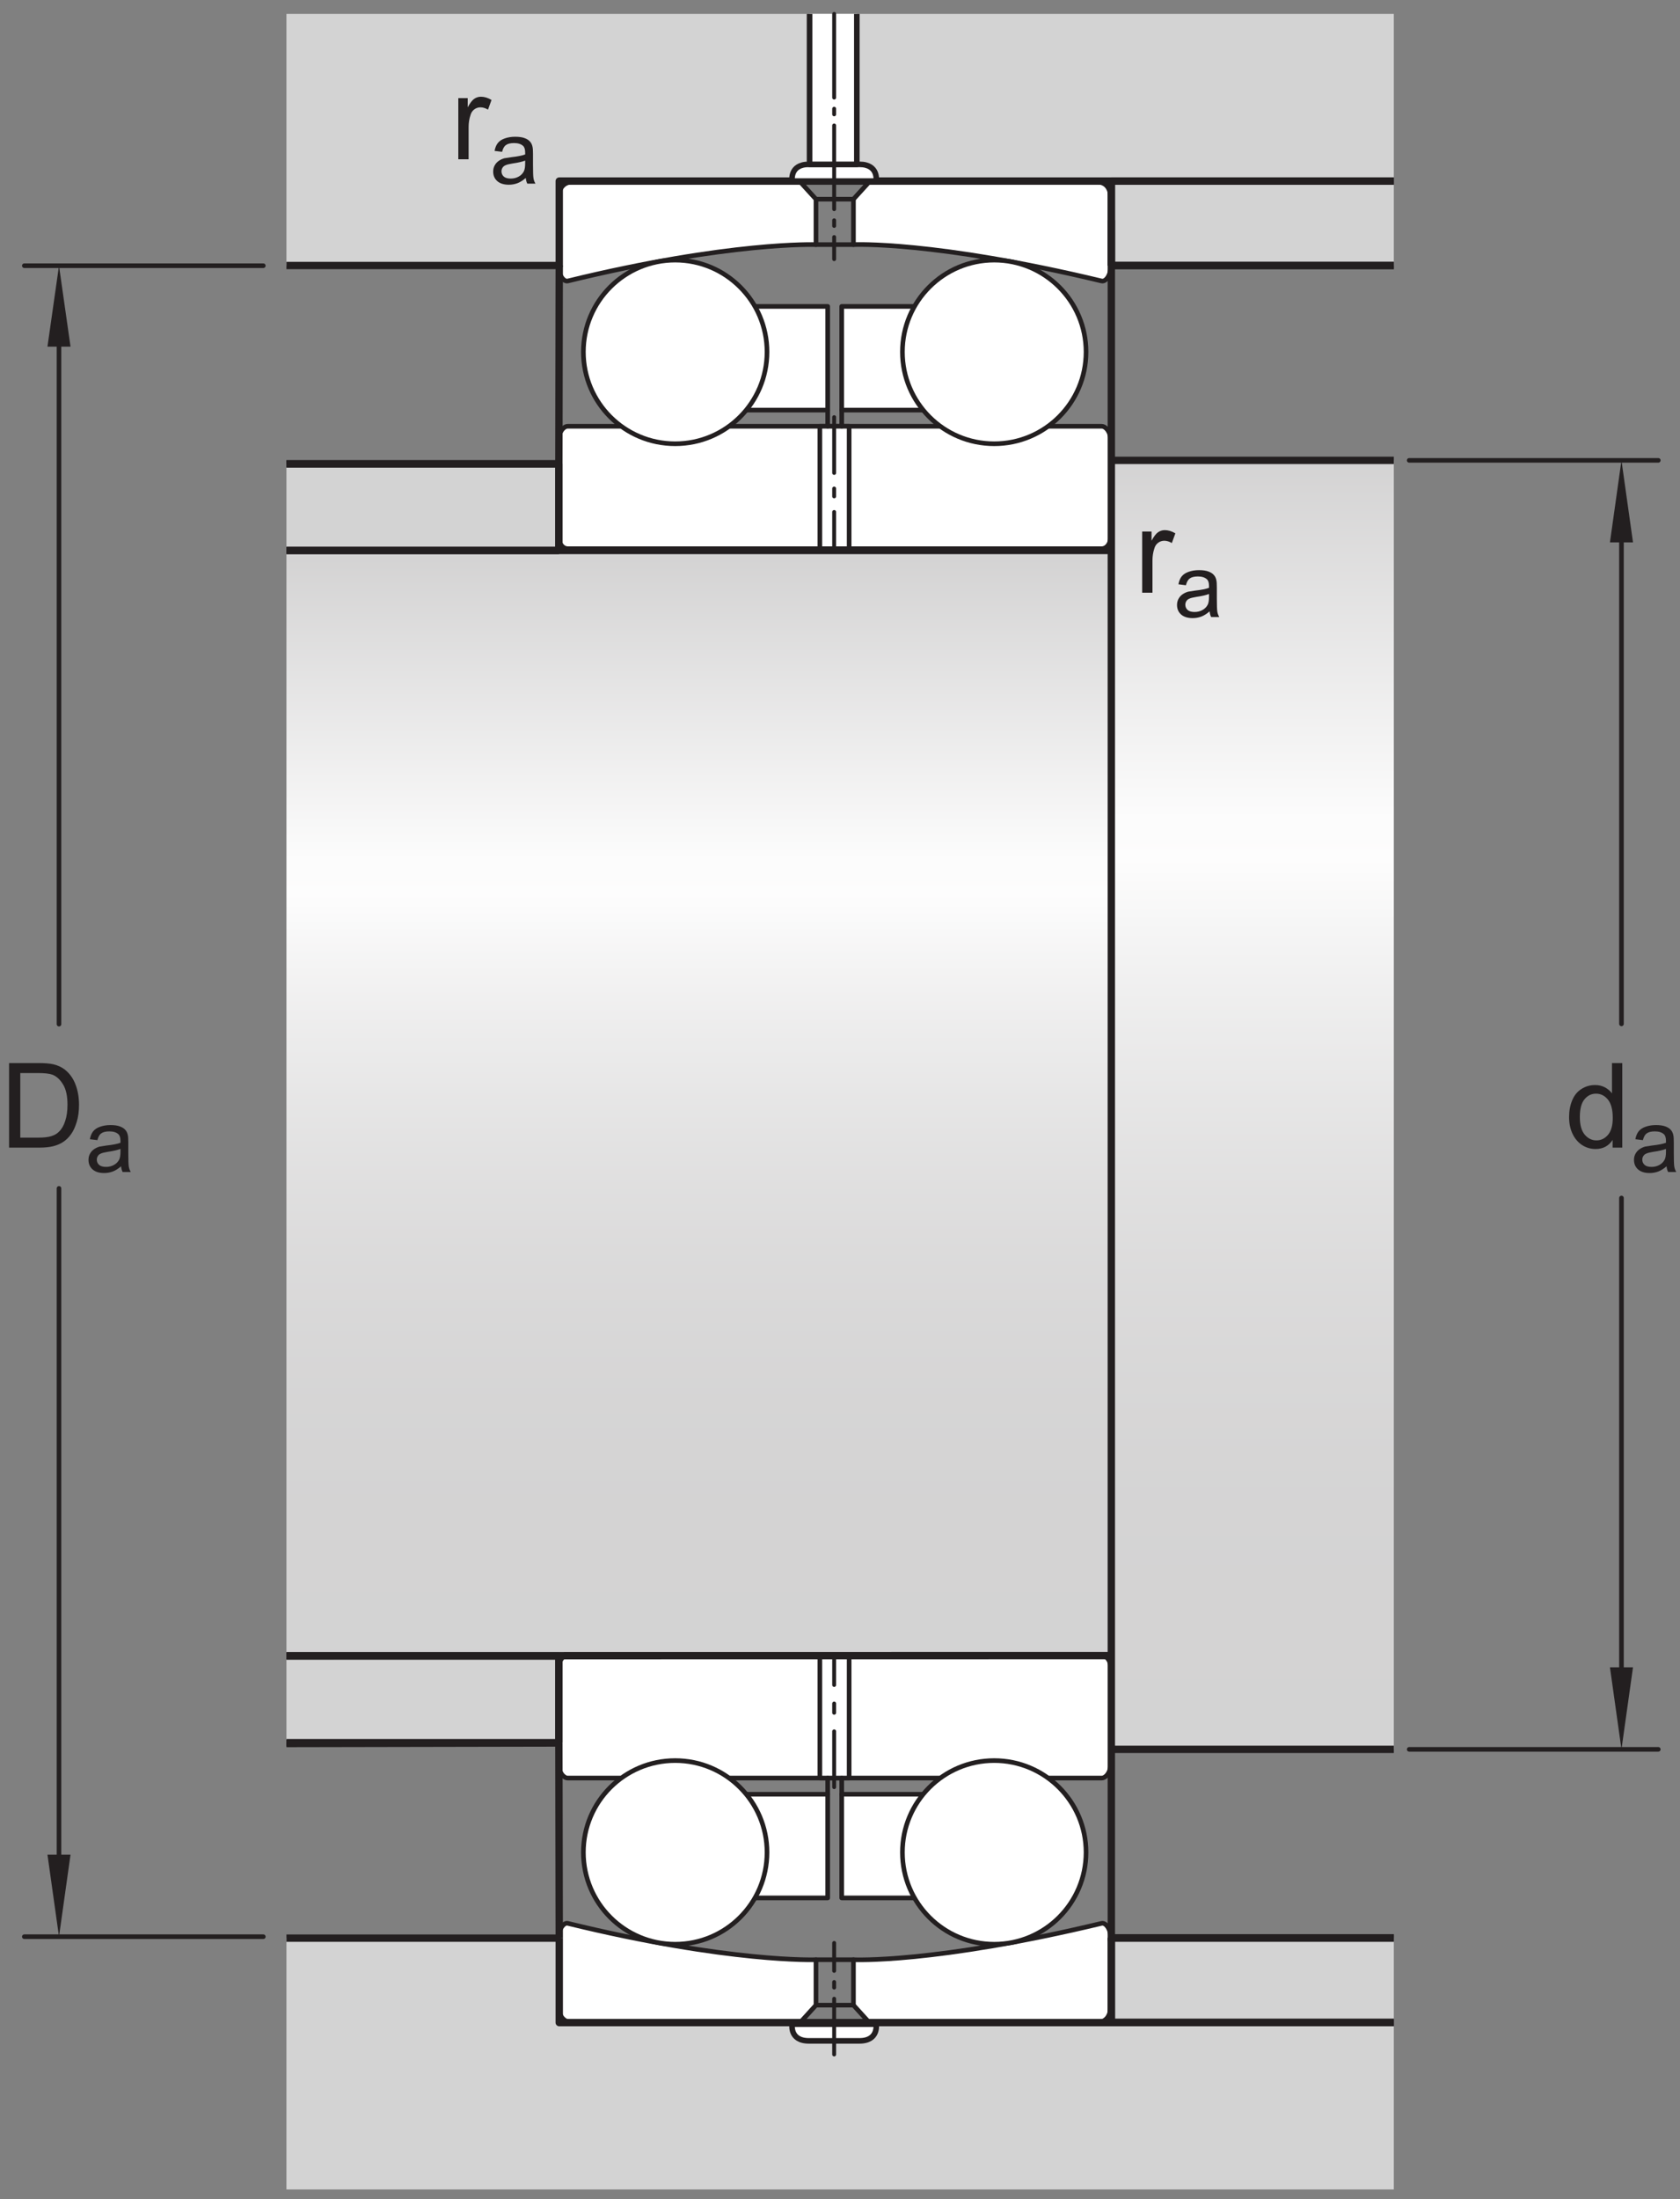 <?xml version="1.0" encoding="UTF-8"?>
<svg xmlns="http://www.w3.org/2000/svg" xmlns:xlink="http://www.w3.org/1999/xlink" width="170.75pt" height="223.5pt" viewBox="0 0 170.75 223.5" version="1.1">
<rect x="0" y="0" width="170.75" height="223.5" fill="#808080" stroke="none"/>
<defs>
<g>
<symbol overflow="visible" id="glyph0-0">
<path style="stroke:none;" d="M 1.5 0 L 1.5 -7.5 L 7.5 -7.5 L 7.5 0 Z M 1.688 -0.188 L 7.312 -0.188 L 7.312 -7.312 L 1.688 -7.312 Z M 1.688 -0.188 "/>
</symbol>
<symbol overflow="visible" id="glyph0-1">
<path style="stroke:none;" d="M 0.781 0 L 0.781 -6.219 L 1.734 -6.219 L 1.734 -5.281 C 1.973 -5.719 2.191 -6.004 2.391 -6.141 C 2.598 -6.285 2.828 -6.359 3.078 -6.359 C 3.43 -6.359 3.789 -6.25 4.156 -6.031 L 3.797 -5.047 C 3.535 -5.203 3.281 -5.281 3.031 -5.281 C 2.789 -5.281 2.578 -5.207 2.391 -5.062 C 2.211 -4.926 2.086 -4.734 2.016 -4.484 C 1.891 -4.109 1.828 -3.703 1.828 -3.266 L 1.828 0 Z M 0.781 0 "/>
</symbol>
<symbol overflow="visible" id="glyph0-2">
<path style="stroke:none;" d="M 0.922 0 L 0.922 -8.594 L 3.891 -8.594 C 4.555 -8.594 5.066 -8.551 5.422 -8.469 C 5.91 -8.352 6.328 -8.148 6.672 -7.859 C 7.129 -7.473 7.469 -6.977 7.688 -6.375 C 7.914 -5.781 8.031 -5.102 8.031 -4.344 C 8.031 -3.688 7.953 -3.109 7.797 -2.609 C 7.648 -2.109 7.457 -1.691 7.219 -1.359 C 6.977 -1.023 6.711 -0.766 6.422 -0.578 C 6.141 -0.391 5.801 -0.242 5.406 -0.141 C 5.008 -0.047 4.551 0 4.031 0 Z M 2.062 -1.016 L 3.891 -1.016 C 4.461 -1.016 4.91 -1.066 5.234 -1.172 C 5.555 -1.273 5.812 -1.426 6 -1.625 C 6.27 -1.883 6.477 -2.242 6.625 -2.703 C 6.781 -3.16 6.859 -3.711 6.859 -4.359 C 6.859 -5.254 6.707 -5.941 6.406 -6.422 C 6.113 -6.91 5.758 -7.238 5.344 -7.406 C 5.031 -7.52 4.539 -7.578 3.875 -7.578 L 2.062 -7.578 Z M 2.062 -1.016 "/>
</symbol>
<symbol overflow="visible" id="glyph0-3">
<path style="stroke:none;" d="M 4.828 0 L 4.828 -0.781 C 4.43 -0.164 3.852 0.141 3.094 0.141 C 2.594 0.141 2.133 0.004 1.719 -0.266 C 1.301 -0.547 0.977 -0.93 0.75 -1.422 C 0.52 -1.91 0.406 -2.473 0.406 -3.109 C 0.406 -3.723 0.508 -4.285 0.719 -4.797 C 0.926 -5.305 1.238 -5.691 1.656 -5.953 C 2.07 -6.223 2.535 -6.359 3.047 -6.359 C 3.422 -6.359 3.754 -6.281 4.047 -6.125 C 4.336 -5.969 4.578 -5.766 4.766 -5.516 L 4.766 -8.594 L 5.812 -8.594 L 5.812 0 Z M 1.5 -3.109 C 1.5 -2.305 1.664 -1.707 2 -1.312 C 2.332 -0.926 2.727 -0.734 3.188 -0.734 C 3.645 -0.734 4.035 -0.922 4.359 -1.297 C 4.68 -1.672 4.844 -2.242 4.844 -3.016 C 4.844 -3.867 4.676 -4.492 4.344 -4.891 C 4.02 -5.285 3.617 -5.484 3.141 -5.484 C 2.672 -5.484 2.281 -5.289 1.969 -4.906 C 1.656 -4.531 1.5 -3.93 1.5 -3.109 Z M 1.5 -3.109 "/>
</symbol>
<symbol overflow="visible" id="glyph1-0">
<path style="stroke:none;" d="M 1.125 0 L 1.125 -5.625 L 5.625 -5.625 L 5.625 0 Z M 1.266 -0.141 L 5.484 -0.141 L 5.484 -5.484 L 1.266 -5.484 Z M 1.266 -0.141 "/>
</symbol>
<symbol overflow="visible" id="glyph1-1">
<path style="stroke:none;" d="M 3.641 -0.578 C 3.348 -0.328 3.066 -0.148 2.797 -0.047 C 2.523 0.055 2.234 0.109 1.922 0.109 C 1.41 0.109 1.016 -0.016 0.734 -0.266 C 0.461 -0.516 0.328 -0.836 0.328 -1.234 C 0.328 -1.461 0.379 -1.672 0.484 -1.859 C 0.586 -2.047 0.723 -2.195 0.891 -2.312 C 1.055 -2.426 1.242 -2.516 1.453 -2.578 C 1.609 -2.609 1.844 -2.645 2.156 -2.688 C 2.801 -2.758 3.273 -2.852 3.578 -2.969 C 3.578 -3.07 3.578 -3.141 3.578 -3.172 C 3.578 -3.492 3.504 -3.719 3.359 -3.844 C 3.148 -4.031 2.848 -4.125 2.453 -4.125 C 2.078 -4.125 1.801 -4.055 1.625 -3.922 C 1.445 -3.797 1.316 -3.566 1.234 -3.234 L 0.469 -3.328 C 0.531 -3.66 0.641 -3.926 0.797 -4.125 C 0.961 -4.332 1.195 -4.488 1.5 -4.594 C 1.812 -4.707 2.164 -4.766 2.562 -4.766 C 2.969 -4.766 3.289 -4.719 3.531 -4.625 C 3.781 -4.531 3.961 -4.41 4.078 -4.266 C 4.203 -4.129 4.285 -3.953 4.328 -3.734 C 4.359 -3.598 4.375 -3.359 4.375 -3.016 L 4.375 -1.953 C 4.375 -1.223 4.391 -0.758 4.422 -0.562 C 4.453 -0.363 4.52 -0.176 4.625 0 L 3.797 0 C 3.711 -0.164 3.66 -0.359 3.641 -0.578 Z M 3.578 -2.344 C 3.285 -2.227 2.852 -2.129 2.281 -2.047 C 1.957 -1.992 1.727 -1.938 1.594 -1.875 C 1.457 -1.82 1.352 -1.738 1.281 -1.625 C 1.207 -1.508 1.172 -1.383 1.172 -1.25 C 1.172 -1.039 1.25 -0.863 1.406 -0.719 C 1.562 -0.582 1.797 -0.516 2.109 -0.516 C 2.41 -0.516 2.68 -0.582 2.922 -0.719 C 3.16 -0.852 3.336 -1.035 3.453 -1.266 C 3.535 -1.441 3.578 -1.703 3.578 -2.047 Z M 3.578 -2.344 "/>
</symbol>
</g>
<clipPath id="clip1">
  <path d="M 112.953 46.785 L 141.664 46.785 L 141.664 177.781 L 112.953 177.781 Z M 112.953 46.785 "/>
</clipPath>
<linearGradient id="linear0" gradientUnits="userSpaceOnUse" x1="-0" y1="0" x2="1.001" y2="0" gradientTransform="matrix(0,130.801,-130.801,0,127.311,46.785)">
<stop offset="0" style="stop-color:rgb(82.745%,82.431%,82.509%);stop-opacity:1;"/>
<stop offset="0.004" style="stop-color:rgb(82.971%,82.661%,82.738%);stop-opacity:1;"/>
<stop offset="0.008" style="stop-color:rgb(83.195%,82.89%,82.967%);stop-opacity:1;"/>
<stop offset="0.012" style="stop-color:rgb(83.421%,83.119%,83.194%);stop-opacity:1;"/>
<stop offset="0.016" style="stop-color:rgb(83.646%,83.348%,83.423%);stop-opacity:1;"/>
<stop offset="0.02" style="stop-color:rgb(83.871%,83.577%,83.65%);stop-opacity:1;"/>
<stop offset="0.023" style="stop-color:rgb(84.096%,83.807%,83.879%);stop-opacity:1;"/>
<stop offset="0.027" style="stop-color:rgb(84.322%,84.036%,84.106%);stop-opacity:1;"/>
<stop offset="0.031" style="stop-color:rgb(84.546%,84.265%,84.335%);stop-opacity:1;"/>
<stop offset="0.035" style="stop-color:rgb(84.772%,84.494%,84.563%);stop-opacity:1;"/>
<stop offset="0.039" style="stop-color:rgb(84.996%,84.723%,84.792%);stop-opacity:1;"/>
<stop offset="0.043" style="stop-color:rgb(85.222%,84.953%,85.019%);stop-opacity:1;"/>
<stop offset="0.047" style="stop-color:rgb(85.446%,85.182%,85.248%);stop-opacity:1;"/>
<stop offset="0.051" style="stop-color:rgb(85.672%,85.411%,85.475%);stop-opacity:1;"/>
<stop offset="0.055" style="stop-color:rgb(85.896%,85.638%,85.703%);stop-opacity:1;"/>
<stop offset="0.059" style="stop-color:rgb(86.121%,85.869%,85.931%);stop-opacity:1;"/>
<stop offset="0.062" style="stop-color:rgb(86.346%,86.098%,86.159%);stop-opacity:1;"/>
<stop offset="0.066" style="stop-color:rgb(86.571%,86.327%,86.388%);stop-opacity:1;"/>
<stop offset="0.07" style="stop-color:rgb(86.797%,86.555%,86.615%);stop-opacity:1;"/>
<stop offset="0.074" style="stop-color:rgb(87.021%,86.784%,86.844%);stop-opacity:1;"/>
<stop offset="0.078" style="stop-color:rgb(87.247%,87.015%,87.071%);stop-opacity:1;"/>
<stop offset="0.082" style="stop-color:rgb(87.471%,87.244%,87.3%);stop-opacity:1;"/>
<stop offset="0.086" style="stop-color:rgb(87.697%,87.473%,87.527%);stop-opacity:1;"/>
<stop offset="0.09" style="stop-color:rgb(87.921%,87.701%,87.756%);stop-opacity:1;"/>
<stop offset="0.094" style="stop-color:rgb(88.147%,87.93%,87.985%);stop-opacity:1;"/>
<stop offset="0.098" style="stop-color:rgb(88.371%,88.161%,88.213%);stop-opacity:1;"/>
<stop offset="0.102" style="stop-color:rgb(88.596%,88.388%,88.44%);stop-opacity:1;"/>
<stop offset="0.105" style="stop-color:rgb(88.82%,88.617%,88.667%);stop-opacity:1;"/>
<stop offset="0.109" style="stop-color:rgb(89.046%,88.846%,88.896%);stop-opacity:1;"/>
<stop offset="0.113" style="stop-color:rgb(89.27%,89.076%,89.124%);stop-opacity:1;"/>
<stop offset="0.117" style="stop-color:rgb(89.496%,89.305%,89.352%);stop-opacity:1;"/>
<stop offset="0.121" style="stop-color:rgb(89.722%,89.534%,89.58%);stop-opacity:1;"/>
<stop offset="0.125" style="stop-color:rgb(89.946%,89.763%,89.809%);stop-opacity:1;"/>
<stop offset="0.129" style="stop-color:rgb(90.172%,89.992%,90.036%);stop-opacity:1;"/>
<stop offset="0.133" style="stop-color:rgb(90.396%,90.222%,90.265%);stop-opacity:1;"/>
<stop offset="0.137" style="stop-color:rgb(90.622%,90.451%,90.494%);stop-opacity:1;"/>
<stop offset="0.141" style="stop-color:rgb(90.846%,90.68%,90.721%);stop-opacity:1;"/>
<stop offset="0.145" style="stop-color:rgb(91.072%,90.909%,90.95%);stop-opacity:1;"/>
<stop offset="0.148" style="stop-color:rgb(91.295%,91.138%,91.176%);stop-opacity:1;"/>
<stop offset="0.152" style="stop-color:rgb(91.521%,91.367%,91.405%);stop-opacity:1;"/>
<stop offset="0.156" style="stop-color:rgb(91.745%,91.595%,91.632%);stop-opacity:1;"/>
<stop offset="0.16" style="stop-color:rgb(91.971%,91.824%,91.861%);stop-opacity:1;"/>
<stop offset="0.164" style="stop-color:rgb(92.195%,92.053%,92.088%);stop-opacity:1;"/>
<stop offset="0.168" style="stop-color:rgb(92.421%,92.284%,92.317%);stop-opacity:1;"/>
<stop offset="0.172" style="stop-color:rgb(92.645%,92.513%,92.546%);stop-opacity:1;"/>
<stop offset="0.176" style="stop-color:rgb(92.871%,92.741%,92.773%);stop-opacity:1;"/>
<stop offset="0.18" style="stop-color:rgb(93.097%,92.97%,93.002%);stop-opacity:1;"/>
<stop offset="0.184" style="stop-color:rgb(93.321%,93.199%,93.23%);stop-opacity:1;"/>
<stop offset="0.188" style="stop-color:rgb(93.547%,93.43%,93.459%);stop-opacity:1;"/>
<stop offset="0.191" style="stop-color:rgb(93.771%,93.658%,93.686%);stop-opacity:1;"/>
<stop offset="0.195" style="stop-color:rgb(93.996%,93.886%,93.913%);stop-opacity:1;"/>
<stop offset="0.199" style="stop-color:rgb(94.22%,94.115%,94.141%);stop-opacity:1;"/>
<stop offset="0.203" style="stop-color:rgb(94.446%,94.345%,94.37%);stop-opacity:1;"/>
<stop offset="0.207" style="stop-color:rgb(94.67%,94.574%,94.598%);stop-opacity:1;"/>
<stop offset="0.211" style="stop-color:rgb(94.896%,94.803%,94.826%);stop-opacity:1;"/>
<stop offset="0.215" style="stop-color:rgb(95.12%,95.032%,95.055%);stop-opacity:1;"/>
<stop offset="0.219" style="stop-color:rgb(95.346%,95.261%,95.282%);stop-opacity:1;"/>
<stop offset="0.223" style="stop-color:rgb(95.57%,95.491%,95.511%);stop-opacity:1;"/>
<stop offset="0.227" style="stop-color:rgb(95.796%,95.72%,95.738%);stop-opacity:1;"/>
<stop offset="0.23" style="stop-color:rgb(96.021%,95.949%,95.967%);stop-opacity:1;"/>
<stop offset="0.234" style="stop-color:rgb(96.246%,96.178%,96.194%);stop-opacity:1;"/>
<stop offset="0.238" style="stop-color:rgb(96.471%,96.407%,96.423%);stop-opacity:1;"/>
<stop offset="0.242" style="stop-color:rgb(96.695%,96.635%,96.651%);stop-opacity:1;"/>
<stop offset="0.246" style="stop-color:rgb(96.921%,96.864%,96.878%);stop-opacity:1;"/>
<stop offset="0.25" style="stop-color:rgb(97.145%,97.093%,97.107%);stop-opacity:1;"/>
<stop offset="0.254" style="stop-color:rgb(97.371%,97.322%,97.334%);stop-opacity:1;"/>
<stop offset="0.258" style="stop-color:rgb(97.595%,97.552%,97.563%);stop-opacity:1;"/>
<stop offset="0.262" style="stop-color:rgb(97.821%,97.781%,97.791%);stop-opacity:1;"/>
<stop offset="0.266" style="stop-color:rgb(98.045%,98.01%,98.019%);stop-opacity:1;"/>
<stop offset="0.27" style="stop-color:rgb(98.271%,98.239%,98.247%);stop-opacity:1;"/>
<stop offset="0.273" style="stop-color:rgb(98.495%,98.468%,98.476%);stop-opacity:1;"/>
<stop offset="0.277" style="stop-color:rgb(98.721%,98.698%,98.703%);stop-opacity:1;"/>
<stop offset="0.281" style="stop-color:rgb(98.946%,98.927%,98.932%);stop-opacity:1;"/>
<stop offset="0.312" style="stop-color:rgb(99.075%,99.059%,99.063%);stop-opacity:1;"/>
<stop offset="0.316" style="stop-color:rgb(98.97%,98.952%,98.956%);stop-opacity:1;"/>
<stop offset="0.32" style="stop-color:rgb(98.734%,98.711%,98.717%);stop-opacity:1;"/>
<stop offset="0.324" style="stop-color:rgb(98.503%,98.477%,98.483%);stop-opacity:1;"/>
<stop offset="0.328" style="stop-color:rgb(98.274%,98.242%,98.25%);stop-opacity:1;"/>
<stop offset="0.332" style="stop-color:rgb(98.047%,98.012%,98.021%);stop-opacity:1;"/>
<stop offset="0.336" style="stop-color:rgb(97.821%,97.781%,97.791%);stop-opacity:1;"/>
<stop offset="0.34" style="stop-color:rgb(97.598%,97.554%,97.565%);stop-opacity:1;"/>
<stop offset="0.344" style="stop-color:rgb(97.375%,97.328%,97.34%);stop-opacity:1;"/>
<stop offset="0.348" style="stop-color:rgb(97.157%,97.105%,97.118%);stop-opacity:1;"/>
<stop offset="0.352" style="stop-color:rgb(96.939%,96.883%,96.896%);stop-opacity:1;"/>
<stop offset="0.355" style="stop-color:rgb(96.724%,96.664%,96.68%);stop-opacity:1;"/>
<stop offset="0.359" style="stop-color:rgb(96.509%,96.446%,96.461%);stop-opacity:1;"/>
<stop offset="0.363" style="stop-color:rgb(96.3%,96.233%,96.249%);stop-opacity:1;"/>
<stop offset="0.367" style="stop-color:rgb(96.089%,96.019%,96.036%);stop-opacity:1;"/>
<stop offset="0.371" style="stop-color:rgb(95.883%,95.808%,95.827%);stop-opacity:1;"/>
<stop offset="0.375" style="stop-color:rgb(95.676%,95.598%,95.618%);stop-opacity:1;"/>
<stop offset="0.379" style="stop-color:rgb(95.474%,95.392%,95.412%);stop-opacity:1;"/>
<stop offset="0.383" style="stop-color:rgb(95.271%,95.184%,95.206%);stop-opacity:1;"/>
<stop offset="0.387" style="stop-color:rgb(95.071%,94.983%,95.004%);stop-opacity:1;"/>
<stop offset="0.391" style="stop-color:rgb(94.873%,94.78%,94.803%);stop-opacity:1;"/>
<stop offset="0.395" style="stop-color:rgb(94.678%,94.582%,94.606%);stop-opacity:1;"/>
<stop offset="0.398" style="stop-color:rgb(94.484%,94.383%,94.408%);stop-opacity:1;"/>
<stop offset="0.402" style="stop-color:rgb(94.293%,94.189%,94.215%);stop-opacity:1;"/>
<stop offset="0.406" style="stop-color:rgb(94.101%,93.993%,94.02%);stop-opacity:1;"/>
<stop offset="0.41" style="stop-color:rgb(93.913%,93.803%,93.831%);stop-opacity:1;"/>
<stop offset="0.414" style="stop-color:rgb(93.727%,93.613%,93.642%);stop-opacity:1;"/>
<stop offset="0.418" style="stop-color:rgb(93.544%,93.427%,93.456%);stop-opacity:1;"/>
<stop offset="0.422" style="stop-color:rgb(93.359%,93.239%,93.269%);stop-opacity:1;"/>
<stop offset="0.426" style="stop-color:rgb(93.181%,93.056%,93.088%);stop-opacity:1;"/>
<stop offset="0.43" style="stop-color:rgb(93.001%,92.873%,92.905%);stop-opacity:1;"/>
<stop offset="0.434" style="stop-color:rgb(92.825%,92.694%,92.726%);stop-opacity:1;"/>
<stop offset="0.438" style="stop-color:rgb(92.648%,92.516%,92.548%);stop-opacity:1;"/>
<stop offset="0.441" style="stop-color:rgb(92.476%,92.339%,92.374%);stop-opacity:1;"/>
<stop offset="0.445" style="stop-color:rgb(92.303%,92.163%,92.198%);stop-opacity:1;"/>
<stop offset="0.453" style="stop-color:rgb(92.136%,91.992%,92.027%);stop-opacity:1;"/>
<stop offset="0.461" style="stop-color:rgb(91.801%,91.653%,91.69%);stop-opacity:1;"/>
<stop offset="0.469" style="stop-color:rgb(91.476%,91.321%,91.359%);stop-opacity:1;"/>
<stop offset="0.477" style="stop-color:rgb(91.156%,90.994%,91.035%);stop-opacity:1;"/>
<stop offset="0.484" style="stop-color:rgb(90.843%,90.677%,90.718%);stop-opacity:1;"/>
<stop offset="0.492" style="stop-color:rgb(90.54%,90.367%,90.41%);stop-opacity:1;"/>
<stop offset="0.5" style="stop-color:rgb(90.24%,90.063%,90.108%);stop-opacity:1;"/>
<stop offset="0.508" style="stop-color:rgb(89.951%,89.767%,89.813%);stop-opacity:1;"/>
<stop offset="0.516" style="stop-color:rgb(89.667%,89.479%,89.526%);stop-opacity:1;"/>
<stop offset="0.523" style="stop-color:rgb(89.389%,89.197%,89.244%);stop-opacity:1;"/>
<stop offset="0.531" style="stop-color:rgb(89.119%,88.922%,88.971%);stop-opacity:1;"/>
<stop offset="0.539" style="stop-color:rgb(88.857%,88.654%,88.704%);stop-opacity:1;"/>
<stop offset="0.547" style="stop-color:rgb(88.6%,88.393%,88.443%);stop-opacity:1;"/>
<stop offset="0.555" style="stop-color:rgb(88.35%,88.138%,88.19%);stop-opacity:1;"/>
<stop offset="0.562" style="stop-color:rgb(88.106%,87.889%,87.943%);stop-opacity:1;"/>
<stop offset="0.57" style="stop-color:rgb(87.868%,87.646%,87.701%);stop-opacity:1;"/>
<stop offset="0.578" style="stop-color:rgb(87.637%,87.411%,87.468%);stop-opacity:1;"/>
<stop offset="0.586" style="stop-color:rgb(87.413%,87.184%,87.241%);stop-opacity:1;"/>
<stop offset="0.594" style="stop-color:rgb(87.196%,86.963%,87.021%);stop-opacity:1;"/>
<stop offset="0.602" style="stop-color:rgb(86.984%,86.748%,86.806%);stop-opacity:1;"/>
<stop offset="0.609" style="stop-color:rgb(86.778%,86.537%,86.597%);stop-opacity:1;"/>
<stop offset="0.617" style="stop-color:rgb(86.578%,86.334%,86.395%);stop-opacity:1;"/>
<stop offset="0.625" style="stop-color:rgb(86.385%,86.137%,86.198%);stop-opacity:1;"/>
<stop offset="0.633" style="stop-color:rgb(86.198%,85.947%,86.009%);stop-opacity:1;"/>
<stop offset="0.641" style="stop-color:rgb(86.017%,85.762%,85.826%);stop-opacity:1;"/>
<stop offset="0.648" style="stop-color:rgb(85.841%,85.583%,85.648%);stop-opacity:1;"/>
<stop offset="0.656" style="stop-color:rgb(85.672%,85.411%,85.475%);stop-opacity:1;"/>
<stop offset="0.672" style="stop-color:rgb(85.431%,85.165%,85.231%);stop-opacity:1;"/>
<stop offset="0.688" style="stop-color:rgb(85.126%,84.854%,84.923%);stop-opacity:1;"/>
<stop offset="0.703" style="stop-color:rgb(84.842%,84.567%,84.636%);stop-opacity:1;"/>
<stop offset="0.719" style="stop-color:rgb(84.581%,84.3%,84.369%);stop-opacity:1;"/>
<stop offset="0.734" style="stop-color:rgb(84.34%,84.055%,84.125%);stop-opacity:1;"/>
<stop offset="0.75" style="stop-color:rgb(84.119%,83.829%,83.902%);stop-opacity:1;"/>
<stop offset="0.766" style="stop-color:rgb(83.917%,83.624%,83.698%);stop-opacity:1;"/>
<stop offset="0.781" style="stop-color:rgb(83.736%,83.44%,83.513%);stop-opacity:1;"/>
<stop offset="0.812" style="stop-color:rgb(83.502%,83.202%,83.276%);stop-opacity:1;"/>
<stop offset="0.844" style="stop-color:rgb(83.241%,82.936%,83.012%);stop-opacity:1;"/>
<stop offset="0.875" style="stop-color:rgb(83.046%,82.738%,82.814%);stop-opacity:1;"/>
<stop offset="1" style="stop-color:rgb(82.855%,82.542%,82.62%);stop-opacity:1;"/>
</linearGradient>
<clipPath id="clip2">
  <path d="M 29.113 55.887 L 112.953 55.887 L 112.953 168.375 L 29.113 168.375 Z M 29.113 55.887 "/>
</clipPath>
<linearGradient id="linear1" gradientUnits="userSpaceOnUse" x1="-0" y1="0" x2="1.001" y2="0" gradientTransform="matrix(0,112.32,-112.32,0,71.035,55.886)">
<stop offset="0" style="stop-color:rgb(82.745%,82.431%,82.509%);stop-opacity:1;"/>
<stop offset="0.004" style="stop-color:rgb(82.971%,82.661%,82.738%);stop-opacity:1;"/>
<stop offset="0.008" style="stop-color:rgb(83.195%,82.89%,82.967%);stop-opacity:1;"/>
<stop offset="0.012" style="stop-color:rgb(83.421%,83.119%,83.194%);stop-opacity:1;"/>
<stop offset="0.016" style="stop-color:rgb(83.646%,83.348%,83.423%);stop-opacity:1;"/>
<stop offset="0.02" style="stop-color:rgb(83.871%,83.577%,83.65%);stop-opacity:1;"/>
<stop offset="0.023" style="stop-color:rgb(84.096%,83.807%,83.879%);stop-opacity:1;"/>
<stop offset="0.027" style="stop-color:rgb(84.322%,84.036%,84.106%);stop-opacity:1;"/>
<stop offset="0.031" style="stop-color:rgb(84.546%,84.265%,84.335%);stop-opacity:1;"/>
<stop offset="0.035" style="stop-color:rgb(84.772%,84.494%,84.563%);stop-opacity:1;"/>
<stop offset="0.039" style="stop-color:rgb(84.996%,84.723%,84.792%);stop-opacity:1;"/>
<stop offset="0.043" style="stop-color:rgb(85.222%,84.953%,85.019%);stop-opacity:1;"/>
<stop offset="0.047" style="stop-color:rgb(85.445%,85.181%,85.246%);stop-opacity:1;"/>
<stop offset="0.051" style="stop-color:rgb(85.67%,85.41%,85.475%);stop-opacity:1;"/>
<stop offset="0.055" style="stop-color:rgb(85.896%,85.638%,85.703%);stop-opacity:1;"/>
<stop offset="0.059" style="stop-color:rgb(86.121%,85.869%,85.931%);stop-opacity:1;"/>
<stop offset="0.062" style="stop-color:rgb(86.346%,86.098%,86.159%);stop-opacity:1;"/>
<stop offset="0.066" style="stop-color:rgb(86.571%,86.327%,86.388%);stop-opacity:1;"/>
<stop offset="0.07" style="stop-color:rgb(86.797%,86.555%,86.615%);stop-opacity:1;"/>
<stop offset="0.074" style="stop-color:rgb(87.021%,86.784%,86.844%);stop-opacity:1;"/>
<stop offset="0.078" style="stop-color:rgb(87.247%,87.015%,87.071%);stop-opacity:1;"/>
<stop offset="0.082" style="stop-color:rgb(87.471%,87.244%,87.3%);stop-opacity:1;"/>
<stop offset="0.086" style="stop-color:rgb(87.697%,87.473%,87.527%);stop-opacity:1;"/>
<stop offset="0.09" style="stop-color:rgb(87.921%,87.701%,87.756%);stop-opacity:1;"/>
<stop offset="0.094" style="stop-color:rgb(88.145%,87.93%,87.984%);stop-opacity:1;"/>
<stop offset="0.098" style="stop-color:rgb(88.37%,88.159%,88.211%);stop-opacity:1;"/>
<stop offset="0.102" style="stop-color:rgb(88.596%,88.388%,88.44%);stop-opacity:1;"/>
<stop offset="0.105" style="stop-color:rgb(88.82%,88.617%,88.667%);stop-opacity:1;"/>
<stop offset="0.109" style="stop-color:rgb(89.046%,88.846%,88.896%);stop-opacity:1;"/>
<stop offset="0.113" style="stop-color:rgb(89.27%,89.076%,89.124%);stop-opacity:1;"/>
<stop offset="0.117" style="stop-color:rgb(89.496%,89.305%,89.352%);stop-opacity:1;"/>
<stop offset="0.121" style="stop-color:rgb(89.722%,89.534%,89.58%);stop-opacity:1;"/>
<stop offset="0.125" style="stop-color:rgb(89.946%,89.763%,89.809%);stop-opacity:1;"/>
<stop offset="0.129" style="stop-color:rgb(90.172%,89.992%,90.036%);stop-opacity:1;"/>
<stop offset="0.133" style="stop-color:rgb(90.396%,90.222%,90.265%);stop-opacity:1;"/>
<stop offset="0.137" style="stop-color:rgb(90.622%,90.451%,90.494%);stop-opacity:1;"/>
<stop offset="0.141" style="stop-color:rgb(90.845%,90.678%,90.72%);stop-opacity:1;"/>
<stop offset="0.145" style="stop-color:rgb(91.071%,90.907%,90.948%);stop-opacity:1;"/>
<stop offset="0.148" style="stop-color:rgb(91.295%,91.138%,91.176%);stop-opacity:1;"/>
<stop offset="0.152" style="stop-color:rgb(91.521%,91.367%,91.405%);stop-opacity:1;"/>
<stop offset="0.156" style="stop-color:rgb(91.745%,91.595%,91.632%);stop-opacity:1;"/>
<stop offset="0.16" style="stop-color:rgb(91.971%,91.824%,91.861%);stop-opacity:1;"/>
<stop offset="0.164" style="stop-color:rgb(92.195%,92.053%,92.088%);stop-opacity:1;"/>
<stop offset="0.168" style="stop-color:rgb(92.421%,92.284%,92.317%);stop-opacity:1;"/>
<stop offset="0.172" style="stop-color:rgb(92.645%,92.513%,92.546%);stop-opacity:1;"/>
<stop offset="0.176" style="stop-color:rgb(92.871%,92.741%,92.773%);stop-opacity:1;"/>
<stop offset="0.18" style="stop-color:rgb(93.097%,92.97%,93.002%);stop-opacity:1;"/>
<stop offset="0.184" style="stop-color:rgb(93.321%,93.199%,93.23%);stop-opacity:1;"/>
<stop offset="0.188" style="stop-color:rgb(93.546%,93.428%,93.457%);stop-opacity:1;"/>
<stop offset="0.191" style="stop-color:rgb(93.77%,93.657%,93.684%);stop-opacity:1;"/>
<stop offset="0.195" style="stop-color:rgb(93.996%,93.886%,93.913%);stop-opacity:1;"/>
<stop offset="0.199" style="stop-color:rgb(94.22%,94.115%,94.141%);stop-opacity:1;"/>
<stop offset="0.203" style="stop-color:rgb(94.446%,94.345%,94.37%);stop-opacity:1;"/>
<stop offset="0.207" style="stop-color:rgb(94.67%,94.574%,94.598%);stop-opacity:1;"/>
<stop offset="0.211" style="stop-color:rgb(94.896%,94.803%,94.826%);stop-opacity:1;"/>
<stop offset="0.215" style="stop-color:rgb(95.12%,95.032%,95.055%);stop-opacity:1;"/>
<stop offset="0.219" style="stop-color:rgb(95.346%,95.261%,95.282%);stop-opacity:1;"/>
<stop offset="0.223" style="stop-color:rgb(95.57%,95.491%,95.511%);stop-opacity:1;"/>
<stop offset="0.227" style="stop-color:rgb(95.796%,95.72%,95.738%);stop-opacity:1;"/>
<stop offset="0.23" style="stop-color:rgb(96.021%,95.949%,95.967%);stop-opacity:1;"/>
<stop offset="0.234" style="stop-color:rgb(96.245%,96.176%,96.193%);stop-opacity:1;"/>
<stop offset="0.238" style="stop-color:rgb(96.471%,96.407%,96.422%);stop-opacity:1;"/>
<stop offset="0.242" style="stop-color:rgb(96.695%,96.635%,96.651%);stop-opacity:1;"/>
<stop offset="0.246" style="stop-color:rgb(96.921%,96.864%,96.878%);stop-opacity:1;"/>
<stop offset="0.25" style="stop-color:rgb(97.145%,97.093%,97.107%);stop-opacity:1;"/>
<stop offset="0.254" style="stop-color:rgb(97.371%,97.322%,97.334%);stop-opacity:1;"/>
<stop offset="0.258" style="stop-color:rgb(97.595%,97.552%,97.563%);stop-opacity:1;"/>
<stop offset="0.262" style="stop-color:rgb(97.821%,97.781%,97.791%);stop-opacity:1;"/>
<stop offset="0.266" style="stop-color:rgb(98.045%,98.01%,98.019%);stop-opacity:1;"/>
<stop offset="0.27" style="stop-color:rgb(98.271%,98.239%,98.247%);stop-opacity:1;"/>
<stop offset="0.273" style="stop-color:rgb(98.495%,98.468%,98.476%);stop-opacity:1;"/>
<stop offset="0.277" style="stop-color:rgb(98.721%,98.698%,98.703%);stop-opacity:1;"/>
<stop offset="0.281" style="stop-color:rgb(98.944%,98.926%,98.93%);stop-opacity:1;"/>
<stop offset="0.312" style="stop-color:rgb(99.075%,99.059%,99.063%);stop-opacity:1;"/>
<stop offset="0.316" style="stop-color:rgb(98.97%,98.952%,98.956%);stop-opacity:1;"/>
<stop offset="0.32" style="stop-color:rgb(98.735%,98.712%,98.718%);stop-opacity:1;"/>
<stop offset="0.324" style="stop-color:rgb(98.505%,98.479%,98.485%);stop-opacity:1;"/>
<stop offset="0.328" style="stop-color:rgb(98.274%,98.242%,98.25%);stop-opacity:1;"/>
<stop offset="0.332" style="stop-color:rgb(98.047%,98.012%,98.021%);stop-opacity:1;"/>
<stop offset="0.336" style="stop-color:rgb(97.821%,97.781%,97.791%);stop-opacity:1;"/>
<stop offset="0.34" style="stop-color:rgb(97.598%,97.554%,97.565%);stop-opacity:1;"/>
<stop offset="0.344" style="stop-color:rgb(97.375%,97.328%,97.34%);stop-opacity:1;"/>
<stop offset="0.348" style="stop-color:rgb(97.157%,97.105%,97.118%);stop-opacity:1;"/>
<stop offset="0.352" style="stop-color:rgb(96.939%,96.883%,96.896%);stop-opacity:1;"/>
<stop offset="0.355" style="stop-color:rgb(96.724%,96.664%,96.68%);stop-opacity:1;"/>
<stop offset="0.359" style="stop-color:rgb(96.509%,96.446%,96.461%);stop-opacity:1;"/>
<stop offset="0.363" style="stop-color:rgb(96.3%,96.233%,96.249%);stop-opacity:1;"/>
<stop offset="0.367" style="stop-color:rgb(96.089%,96.019%,96.036%);stop-opacity:1;"/>
<stop offset="0.371" style="stop-color:rgb(95.883%,95.808%,95.827%);stop-opacity:1;"/>
<stop offset="0.375" style="stop-color:rgb(95.676%,95.598%,95.618%);stop-opacity:1;"/>
<stop offset="0.379" style="stop-color:rgb(95.474%,95.392%,95.412%);stop-opacity:1;"/>
<stop offset="0.383" style="stop-color:rgb(95.271%,95.184%,95.206%);stop-opacity:1;"/>
<stop offset="0.387" style="stop-color:rgb(95.071%,94.983%,95.004%);stop-opacity:1;"/>
<stop offset="0.391" style="stop-color:rgb(94.873%,94.78%,94.803%);stop-opacity:1;"/>
<stop offset="0.395" style="stop-color:rgb(94.678%,94.582%,94.606%);stop-opacity:1;"/>
<stop offset="0.398" style="stop-color:rgb(94.484%,94.383%,94.408%);stop-opacity:1;"/>
<stop offset="0.402" style="stop-color:rgb(94.293%,94.189%,94.215%);stop-opacity:1;"/>
<stop offset="0.406" style="stop-color:rgb(94.102%,93.994%,94.022%);stop-opacity:1;"/>
<stop offset="0.41" style="stop-color:rgb(93.915%,93.805%,93.832%);stop-opacity:1;"/>
<stop offset="0.414" style="stop-color:rgb(93.727%,93.613%,93.642%);stop-opacity:1;"/>
<stop offset="0.418" style="stop-color:rgb(93.544%,93.427%,93.456%);stop-opacity:1;"/>
<stop offset="0.422" style="stop-color:rgb(93.359%,93.239%,93.269%);stop-opacity:1;"/>
<stop offset="0.426" style="stop-color:rgb(93.181%,93.056%,93.088%);stop-opacity:1;"/>
<stop offset="0.43" style="stop-color:rgb(93.001%,92.873%,92.905%);stop-opacity:1;"/>
<stop offset="0.434" style="stop-color:rgb(92.825%,92.694%,92.726%);stop-opacity:1;"/>
<stop offset="0.438" style="stop-color:rgb(92.648%,92.516%,92.548%);stop-opacity:1;"/>
<stop offset="0.441" style="stop-color:rgb(92.476%,92.339%,92.374%);stop-opacity:1;"/>
<stop offset="0.445" style="stop-color:rgb(92.303%,92.163%,92.198%);stop-opacity:1;"/>
<stop offset="0.453" style="stop-color:rgb(92.136%,91.992%,92.027%);stop-opacity:1;"/>
<stop offset="0.461" style="stop-color:rgb(91.801%,91.653%,91.69%);stop-opacity:1;"/>
<stop offset="0.469" style="stop-color:rgb(91.476%,91.321%,91.359%);stop-opacity:1;"/>
<stop offset="0.477" style="stop-color:rgb(91.156%,90.994%,91.035%);stop-opacity:1;"/>
<stop offset="0.484" style="stop-color:rgb(90.843%,90.677%,90.718%);stop-opacity:1;"/>
<stop offset="0.492" style="stop-color:rgb(90.54%,90.367%,90.41%);stop-opacity:1;"/>
<stop offset="0.5" style="stop-color:rgb(90.242%,90.065%,90.109%);stop-opacity:1;"/>
<stop offset="0.508" style="stop-color:rgb(89.952%,89.769%,89.813%);stop-opacity:1;"/>
<stop offset="0.516" style="stop-color:rgb(89.667%,89.479%,89.526%);stop-opacity:1;"/>
<stop offset="0.523" style="stop-color:rgb(89.389%,89.197%,89.244%);stop-opacity:1;"/>
<stop offset="0.531" style="stop-color:rgb(89.119%,88.922%,88.971%);stop-opacity:1;"/>
<stop offset="0.539" style="stop-color:rgb(88.857%,88.654%,88.704%);stop-opacity:1;"/>
<stop offset="0.547" style="stop-color:rgb(88.6%,88.393%,88.443%);stop-opacity:1;"/>
<stop offset="0.555" style="stop-color:rgb(88.35%,88.138%,88.19%);stop-opacity:1;"/>
<stop offset="0.562" style="stop-color:rgb(88.106%,87.889%,87.943%);stop-opacity:1;"/>
<stop offset="0.57" style="stop-color:rgb(87.869%,87.648%,87.703%);stop-opacity:1;"/>
<stop offset="0.578" style="stop-color:rgb(87.639%,87.413%,87.469%);stop-opacity:1;"/>
<stop offset="0.586" style="stop-color:rgb(87.413%,87.184%,87.241%);stop-opacity:1;"/>
<stop offset="0.594" style="stop-color:rgb(87.196%,86.963%,87.021%);stop-opacity:1;"/>
<stop offset="0.602" style="stop-color:rgb(86.984%,86.748%,86.806%);stop-opacity:1;"/>
<stop offset="0.609" style="stop-color:rgb(86.778%,86.539%,86.598%);stop-opacity:1;"/>
<stop offset="0.617" style="stop-color:rgb(86.578%,86.334%,86.395%);stop-opacity:1;"/>
<stop offset="0.625" style="stop-color:rgb(86.385%,86.137%,86.198%);stop-opacity:1;"/>
<stop offset="0.633" style="stop-color:rgb(86.198%,85.947%,86.009%);stop-opacity:1;"/>
<stop offset="0.641" style="stop-color:rgb(86.017%,85.762%,85.826%);stop-opacity:1;"/>
<stop offset="0.648" style="stop-color:rgb(85.841%,85.583%,85.648%);stop-opacity:1;"/>
<stop offset="0.656" style="stop-color:rgb(85.672%,85.411%,85.475%);stop-opacity:1;"/>
<stop offset="0.672" style="stop-color:rgb(85.431%,85.165%,85.231%);stop-opacity:1;"/>
<stop offset="0.688" style="stop-color:rgb(85.126%,84.854%,84.923%);stop-opacity:1;"/>
<stop offset="0.703" style="stop-color:rgb(84.842%,84.567%,84.636%);stop-opacity:1;"/>
<stop offset="0.719" style="stop-color:rgb(84.581%,84.3%,84.369%);stop-opacity:1;"/>
<stop offset="0.734" style="stop-color:rgb(84.34%,84.055%,84.125%);stop-opacity:1;"/>
<stop offset="0.75" style="stop-color:rgb(84.119%,83.829%,83.902%);stop-opacity:1;"/>
<stop offset="0.766" style="stop-color:rgb(83.917%,83.624%,83.698%);stop-opacity:1;"/>
<stop offset="0.781" style="stop-color:rgb(83.736%,83.44%,83.513%);stop-opacity:1;"/>
<stop offset="0.812" style="stop-color:rgb(83.502%,83.202%,83.276%);stop-opacity:1;"/>
<stop offset="0.844" style="stop-color:rgb(83.241%,82.936%,83.012%);stop-opacity:1;"/>
<stop offset="0.875" style="stop-color:rgb(83.046%,82.738%,82.814%);stop-opacity:1;"/>
<stop offset="1" style="stop-color:rgb(82.855%,82.542%,82.62%);stop-opacity:1;"/>
</linearGradient>
<clipPath id="clip3">
  <path d="M 166 114 L 170.75 114 L 170.75 120 L 166 120 Z M 166 114 "/>
</clipPath>
</defs>
<g id="surface1">
<path style=" stroke:none;fill-rule:nonzero;fill:rgb(100%,100%,100%);fill-opacity:1;" d="M 111.961 43.32 L 57.711 43.32 C 57.273 43.32 56.801 43.918 56.801 44.648 L 56.801 54.598 C 56.801 55.258 57.199 55.762 57.715 55.762 L 111.961 55.762 C 112.473 55.762 112.871 55.258 112.871 54.598 L 112.871 44.648 C 112.871 43.918 112.398 43.32 111.961 43.32 "/>
<path style="fill:none;stroke-width:4.71;stroke-linecap:round;stroke-linejoin:round;stroke:rgb(13.73%,12.16%,12.549%);stroke-opacity:1;stroke-miterlimit:1;" d="M 1119.609 1801.797 L 577.109 1801.797 C 572.734 1801.797 568.008 1795.82 568.008 1788.516 L 568.008 1689.023 C 568.008 1682.422 571.992 1677.383 577.148 1677.383 L 1119.609 1677.383 C 1124.727 1677.383 1128.711 1682.422 1128.711 1689.023 L 1128.711 1788.516 C 1128.711 1795.82 1123.984 1801.797 1119.609 1801.797 Z M 1119.609 1801.797 " transform="matrix(0.1,0,0,-0.1,0,223.5)"/>
<path style="fill-rule:nonzero;fill:rgb(100%,100%,100%);fill-opacity:1;stroke-width:4.71;stroke-linecap:round;stroke-linejoin:round;stroke:rgb(13.73%,12.16%,12.549%);stroke-opacity:1;stroke-miterlimit:1;" d="M 710.625 1818.242 L 841.25 1818.242 L 841.25 1923.594 L 710.625 1923.594 Z M 710.625 1818.242 " transform="matrix(0.1,0,0,-0.1,0,223.5)"/>
<path style=" stroke:none;fill-rule:nonzero;fill:rgb(100%,100%,100%);fill-opacity:1;" d="M 82.934 20.242 L 81.344 18.496 L 58.219 18.496 C 57.344 18.496 56.801 19.043 56.801 20.141 L 56.801 27.223 C 56.801 27.957 57.285 28.656 57.711 28.555 C 74.172 24.531 82.934 24.859 82.934 24.859 "/>
<path style="fill:none;stroke-width:4.71;stroke-linecap:round;stroke-linejoin:round;stroke:rgb(13.73%,12.16%,12.549%);stroke-opacity:1;stroke-miterlimit:1;" d="M 829.336 2032.578 L 813.438 2050.039 L 582.188 2050.039 C 573.438 2050.039 568.008 2044.57 568.008 2033.594 L 568.008 1962.773 C 568.008 1955.43 572.852 1948.438 577.109 1949.453 C 741.719 1989.688 829.336 1986.406 829.336 1986.406 Z M 829.336 2032.578 " transform="matrix(0.1,0,0,-0.1,0,223.5)"/>
<path style=" stroke:none;fill-rule:nonzero;fill:rgb(100%,100%,100%);fill-opacity:1;" d="M 77.957 35.766 C 77.957 40.922 73.777 45.098 68.625 45.098 C 63.469 45.098 59.293 40.922 59.293 35.766 C 59.293 30.613 63.469 26.434 68.625 26.434 C 73.777 26.434 77.957 30.613 77.957 35.766 "/>
<path style="fill:none;stroke-width:4.71;stroke-linecap:round;stroke-linejoin:round;stroke:rgb(13.73%,12.16%,12.549%);stroke-opacity:1;stroke-miterlimit:1;" d="M 779.57 1877.344 C 779.57 1825.781 737.773 1784.023 686.25 1784.023 C 634.688 1784.023 592.93 1825.781 592.93 1877.344 C 592.93 1928.867 634.688 1970.664 686.25 1970.664 C 737.773 1970.664 779.57 1928.867 779.57 1877.344 Z M 779.57 1877.344 " transform="matrix(0.1,0,0,-0.1,0,223.5)"/>
<path style="fill-rule:nonzero;fill:rgb(100%,100%,100%);fill-opacity:1;stroke-width:4.71;stroke-linecap:round;stroke-linejoin:round;stroke:rgb(13.73%,12.16%,12.549%);stroke-opacity:1;stroke-miterlimit:1;" d="M 855.469 1818.242 L 986.094 1818.242 L 986.094 1923.594 L 855.469 1923.594 Z M 855.469 1818.242 " transform="matrix(0.1,0,0,-0.1,0,223.5)"/>
<path style=" stroke:none;fill-rule:nonzero;fill:rgb(100%,100%,100%);fill-opacity:1;" d="M 86.742 20.242 L 88.332 18.496 L 111.453 18.496 C 112.332 18.496 112.871 19.043 112.871 20.141 L 112.871 27.223 C 112.871 27.957 112.391 28.656 111.961 28.555 C 94.879 24.457 86.742 24.859 86.742 24.859 "/>
<path style="fill:none;stroke-width:4.71;stroke-linecap:round;stroke-linejoin:round;stroke:rgb(13.73%,12.16%,12.549%);stroke-opacity:1;stroke-miterlimit:1;" d="M 867.422 2032.578 L 883.32 2050.039 L 1114.531 2050.039 C 1123.32 2050.039 1128.711 2044.57 1128.711 2033.594 L 1128.711 1962.773 C 1128.711 1955.43 1123.906 1948.438 1119.609 1949.453 C 948.789 1990.43 867.422 1986.406 867.422 1986.406 Z M 867.422 2032.578 " transform="matrix(0.1,0,0,-0.1,0,223.5)"/>
<path style=" stroke:none;fill-rule:nonzero;fill:rgb(100%,100%,100%);fill-opacity:1;" d="M 91.719 35.766 C 91.719 40.922 95.895 45.098 101.051 45.098 C 106.199 45.098 110.383 40.922 110.383 35.766 C 110.383 30.613 106.199 26.434 101.051 26.434 C 95.895 26.434 91.719 30.613 91.719 35.766 "/>
<path style="fill:none;stroke-width:4.71;stroke-linecap:round;stroke-linejoin:round;stroke:rgb(13.73%,12.16%,12.549%);stroke-opacity:1;stroke-miterlimit:1;" d="M 917.188 1877.344 C 917.188 1825.781 958.945 1784.023 1010.508 1784.023 C 1061.992 1784.023 1103.828 1825.781 1103.828 1877.344 C 1103.828 1928.867 1061.992 1970.664 1010.508 1970.664 C 958.945 1970.664 917.188 1928.867 917.188 1877.344 Z M 917.188 1877.344 " transform="matrix(0.1,0,0,-0.1,0,223.5)"/>
<path style="fill:none;stroke-width:4.71;stroke-linecap:round;stroke-linejoin:round;stroke:rgb(13.73%,12.16%,12.549%);stroke-opacity:1;stroke-miterlimit:4;" d="M 829.336 2032.578 L 867.422 2032.578 " transform="matrix(0.1,0,0,-0.1,0,223.5)"/>
<path style="fill:none;stroke-width:4.71;stroke-linecap:round;stroke-linejoin:round;stroke:rgb(13.73%,12.16%,12.549%);stroke-opacity:1;stroke-miterlimit:4;" d="M 829.336 1986.406 L 867.422 1986.406 " transform="matrix(0.1,0,0,-0.1,0,223.5)"/>
<path style="fill-rule:nonzero;fill:rgb(100%,100%,100%);fill-opacity:1;stroke-width:4.71;stroke-linecap:round;stroke-linejoin:round;stroke:rgb(13.73%,12.16%,12.549%);stroke-opacity:1;stroke-miterlimit:4;" d="M 833.281 1677.383 L 863.047 1677.383 L 863.047 1801.797 L 833.281 1801.797 Z M 833.281 1677.383 " transform="matrix(0.1,0,0,-0.1,0,223.5)"/>
<path style="fill:none;stroke-width:3.97;stroke-linecap:round;stroke-linejoin:round;stroke:rgb(13.73%,12.16%,12.549%);stroke-opacity:1;stroke-dasharray:56.69,15.87,7.94,15.87;stroke-miterlimit:4;" d="M 847.812 1811.055 L 847.812 1663.906 " transform="matrix(0.1,0,0,-0.1,0,223.5)"/>
<path style="fill:none;stroke-width:4.71;stroke-linecap:round;stroke-linejoin:round;stroke:rgb(13.73%,12.16%,12.549%);stroke-opacity:1;stroke-miterlimit:1;" d="M 855.508 1818.242 L 855.508 1801.797 " transform="matrix(0.1,0,0,-0.1,0,223.5)"/>
<path style="fill:none;stroke-width:4.71;stroke-linecap:round;stroke-linejoin:round;stroke:rgb(13.73%,12.16%,12.549%);stroke-opacity:1;stroke-miterlimit:1;" d="M 841.25 1818.242 L 841.25 1801.797 " transform="matrix(0.1,0,0,-0.1,0,223.5)"/>
<path style=" stroke:none;fill-rule:nonzero;fill:rgb(100%,100%,100%);fill-opacity:1;" d="M 111.961 180.699 L 57.711 180.699 C 57.273 180.699 56.801 180.102 56.801 179.367 L 56.801 169.418 C 56.801 168.762 57.199 168.254 57.715 168.254 L 111.961 168.254 C 112.473 168.254 112.871 168.762 112.871 169.418 L 112.871 179.367 C 112.871 180.102 112.398 180.699 111.961 180.699 "/>
<path style="fill:none;stroke-width:4.71;stroke-linecap:round;stroke-linejoin:round;stroke:rgb(13.73%,12.16%,12.549%);stroke-opacity:1;stroke-miterlimit:1;" d="M 1119.609 428.008 L 577.109 428.008 C 572.734 428.008 568.008 433.984 568.008 441.328 L 568.008 540.82 C 568.008 547.383 571.992 552.461 577.148 552.461 L 1119.609 552.461 C 1124.727 552.461 1128.711 547.383 1128.711 540.82 L 1128.711 441.328 C 1128.711 433.984 1123.984 428.008 1119.609 428.008 Z M 1119.609 428.008 " transform="matrix(0.1,0,0,-0.1,0,223.5)"/>
<path style="fill-rule:nonzero;fill:rgb(100%,100%,100%);fill-opacity:1;stroke-width:4.71;stroke-linecap:round;stroke-linejoin:round;stroke:rgb(13.73%,12.16%,12.549%);stroke-opacity:1;stroke-miterlimit:1;" d="M 710.625 306.211 L 841.25 306.211 L 841.25 411.562 L 710.625 411.562 Z M 710.625 306.211 " transform="matrix(0.1,0,0,-0.1,0,223.5)"/>
<path style=" stroke:none;fill-rule:nonzero;fill:rgb(100%,100%,100%);fill-opacity:1;" d="M 82.934 203.777 L 81.344 205.527 L 58.219 205.527 C 57.344 205.527 56.801 204.977 56.801 203.875 L 56.801 196.793 C 56.801 196.062 57.285 195.359 57.711 195.465 C 74.172 199.488 82.934 199.16 82.934 199.16 "/>
<path style="fill:none;stroke-width:4.71;stroke-linecap:round;stroke-linejoin:round;stroke:rgb(13.73%,12.16%,12.549%);stroke-opacity:1;stroke-miterlimit:1;" d="M 829.336 197.227 L 813.438 179.727 L 582.188 179.727 C 573.438 179.727 568.008 185.234 568.008 196.25 L 568.008 267.07 C 568.008 274.375 572.852 281.406 577.109 280.352 C 741.719 240.117 829.336 243.398 829.336 243.398 Z M 829.336 197.227 " transform="matrix(0.1,0,0,-0.1,0,223.5)"/>
<path style=" stroke:none;fill-rule:nonzero;fill:rgb(100%,100%,100%);fill-opacity:1;" d="M 77.957 188.25 C 77.957 183.102 73.777 178.922 68.625 178.922 C 63.469 178.922 59.293 183.102 59.293 188.25 C 59.293 193.41 63.469 197.586 68.625 197.586 C 73.777 197.586 77.957 193.41 77.957 188.25 "/>
<path style="fill:none;stroke-width:4.71;stroke-linecap:round;stroke-linejoin:round;stroke:rgb(13.73%,12.16%,12.549%);stroke-opacity:1;stroke-miterlimit:1;" d="M 779.57 352.5 C 779.57 403.984 737.773 445.781 686.25 445.781 C 634.688 445.781 592.93 403.984 592.93 352.5 C 592.93 300.898 634.688 259.141 686.25 259.141 C 737.773 259.141 779.57 300.898 779.57 352.5 Z M 779.57 352.5 " transform="matrix(0.1,0,0,-0.1,0,223.5)"/>
<path style="fill-rule:nonzero;fill:rgb(100%,100%,100%);fill-opacity:1;stroke-width:4.71;stroke-linecap:round;stroke-linejoin:round;stroke:rgb(13.73%,12.16%,12.549%);stroke-opacity:1;stroke-miterlimit:1;" d="M 855.469 306.211 L 986.094 306.211 L 986.094 411.562 L 855.469 411.562 Z M 855.469 306.211 " transform="matrix(0.1,0,0,-0.1,0,223.5)"/>
<path style=" stroke:none;fill-rule:nonzero;fill:rgb(100%,100%,100%);fill-opacity:1;" d="M 86.742 203.777 L 88.332 205.527 L 111.453 205.527 C 112.332 205.527 112.871 204.977 112.871 203.875 L 112.871 196.793 C 112.871 196.062 112.391 195.363 111.961 195.465 C 94.879 199.562 86.742 199.16 86.742 199.16 "/>
<path style="fill:none;stroke-width:4.71;stroke-linecap:round;stroke-linejoin:round;stroke:rgb(13.73%,12.16%,12.549%);stroke-opacity:1;stroke-miterlimit:1;" d="M 867.422 197.227 L 883.32 179.727 L 1114.531 179.727 C 1123.32 179.727 1128.711 185.234 1128.711 196.25 L 1128.711 267.07 C 1128.711 274.375 1123.906 281.367 1119.609 280.352 C 948.789 239.375 867.422 243.398 867.422 243.398 Z M 867.422 197.227 " transform="matrix(0.1,0,0,-0.1,0,223.5)"/>
<path style=" stroke:none;fill-rule:nonzero;fill:rgb(100%,100%,100%);fill-opacity:1;" d="M 91.719 188.25 C 91.719 183.102 95.895 178.922 101.051 178.922 C 106.199 178.922 110.383 183.102 110.383 188.25 C 110.383 193.41 106.199 197.586 101.051 197.586 C 95.895 197.586 91.719 193.41 91.719 188.25 "/>
<path style="fill:none;stroke-width:4.71;stroke-linecap:round;stroke-linejoin:round;stroke:rgb(13.73%,12.16%,12.549%);stroke-opacity:1;stroke-miterlimit:1;" d="M 917.188 352.5 C 917.188 403.984 958.945 445.781 1010.508 445.781 C 1061.992 445.781 1103.828 403.984 1103.828 352.5 C 1103.828 300.898 1061.992 259.141 1010.508 259.141 C 958.945 259.141 917.188 300.898 917.188 352.5 Z M 917.188 352.5 " transform="matrix(0.1,0,0,-0.1,0,223.5)"/>
<path style="fill:none;stroke-width:4.71;stroke-linecap:round;stroke-linejoin:round;stroke:rgb(13.73%,12.16%,12.549%);stroke-opacity:1;stroke-miterlimit:4;" d="M 829.336 197.227 L 867.422 197.227 " transform="matrix(0.1,0,0,-0.1,0,223.5)"/>
<path style="fill:none;stroke-width:4.71;stroke-linecap:round;stroke-linejoin:round;stroke:rgb(13.73%,12.16%,12.549%);stroke-opacity:1;stroke-miterlimit:4;" d="M 829.336 243.398 L 867.422 243.398 " transform="matrix(0.1,0,0,-0.1,0,223.5)"/>
<path style="fill-rule:nonzero;fill:rgb(100%,100%,100%);fill-opacity:1;stroke-width:4.71;stroke-linecap:round;stroke-linejoin:round;stroke:rgb(13.73%,12.16%,12.549%);stroke-opacity:1;stroke-miterlimit:4;" d="M 833.281 428.008 L 863.047 428.008 L 863.047 552.461 L 833.281 552.461 Z M 833.281 428.008 " transform="matrix(0.1,0,0,-0.1,0,223.5)"/>
<path style="fill:none;stroke-width:3.97;stroke-linecap:round;stroke-linejoin:round;stroke:rgb(13.73%,12.16%,12.549%);stroke-opacity:1;stroke-dasharray:56.69,18.9,9.35,18.9;stroke-miterlimit:4;" d="M 847.812 418.789 L 847.812 565.898 " transform="matrix(0.1,0,0,-0.1,0,223.5)"/>
<path style="fill:none;stroke-width:4.71;stroke-linecap:round;stroke-linejoin:round;stroke:rgb(13.73%,12.16%,12.549%);stroke-opacity:1;stroke-miterlimit:1;" d="M 855.508 411.562 L 855.508 428.008 " transform="matrix(0.1,0,0,-0.1,0,223.5)"/>
<path style="fill:none;stroke-width:4.71;stroke-linecap:round;stroke-linejoin:round;stroke:rgb(13.73%,12.16%,12.549%);stroke-opacity:1;stroke-miterlimit:1;" d="M 841.25 411.562 L 841.25 428.008 " transform="matrix(0.1,0,0,-0.1,0,223.5)"/>
<g clip-path="url(#clip1)" clip-rule="nonzero">
<path style=" stroke:none;fill-rule:nonzero;fill:url(#linear0);" d="M 141.664 46.785 L 112.953 46.785 L 112.953 177.781 L 141.664 177.781 Z M 141.664 46.785 "/>
</g>
<g clip-path="url(#clip2)" clip-rule="nonzero">
<path style=" stroke:none;fill-rule:nonzero;fill:url(#linear1);" d="M 112.953 55.887 L 29.113 55.887 L 29.113 168.375 L 112.953 168.375 Z M 112.953 55.887 "/>
</g>
<path style=" stroke:none;fill-rule:nonzero;fill:rgb(82.751%,82.437%,82.515%);fill-opacity:1;" d="M 29.113 177.102 L 56.801 177.102 L 56.801 168.301 L 29.113 168.301 Z M 29.113 177.102 "/>
<path style="fill:none;stroke-width:7.48;stroke-linecap:butt;stroke-linejoin:miter;stroke:rgb(13.73%,12.16%,12.549%);stroke-opacity:1;stroke-miterlimit:1;" d="M 291.133 463.984 L 568.008 463.984 L 568.008 551.992 L 291.133 551.992 " transform="matrix(0.1,0,0,-0.1,0,223.5)"/>
<path style=" stroke:none;fill-rule:nonzero;fill:rgb(82.751%,82.437%,82.515%);fill-opacity:1;" d="M 141.664 205.52 L 56.84 205.52 L 56.84 196.938 L 29.113 196.938 L 29.113 222.508 L 141.664 222.508 "/>
<path style=" stroke:none;fill-rule:nonzero;fill:rgb(82.751%,82.437%,82.515%);fill-opacity:1;" d="M 29.113 55.941 L 56.801 55.941 L 56.801 47.141 L 29.113 47.141 Z M 29.113 55.941 "/>
<path style="fill:none;stroke-width:7.48;stroke-linecap:butt;stroke-linejoin:miter;stroke:rgb(13.73%,12.16%,12.549%);stroke-opacity:1;stroke-miterlimit:1;" d="M 291.133 1763.594 L 568.008 1763.594 L 568.008 1675.586 L 291.133 1675.586 " transform="matrix(0.1,0,0,-0.1,0,223.5)"/>
<path style=" stroke:none;fill-rule:nonzero;fill:rgb(82.751%,82.437%,82.515%);fill-opacity:1;" d="M 112.953 26.984 L 141.664 26.984 L 141.664 18.402 L 112.953 18.402 Z M 112.953 26.984 "/>
<path style="fill:none;stroke-width:7.48;stroke-linecap:butt;stroke-linejoin:miter;stroke:rgb(13.73%,12.16%,12.549%);stroke-opacity:1;stroke-miterlimit:1;" d="M 1416.641 2050.977 L 1129.531 2050.977 L 1129.531 1965.156 L 1416.641 1965.156 " transform="matrix(0.1,0,0,-0.1,0,223.5)"/>
<path style=" stroke:none;fill-rule:nonzero;fill:rgb(82.751%,82.437%,82.515%);fill-opacity:1;" d="M 112.953 205.52 L 141.664 205.52 L 141.664 196.938 L 112.953 196.938 Z M 112.953 205.52 "/>
<path style="fill:none;stroke-width:7.48;stroke-linecap:butt;stroke-linejoin:miter;stroke:rgb(13.73%,12.16%,12.549%);stroke-opacity:1;stroke-miterlimit:1;" d="M 1416.641 179.805 L 1129.531 179.805 L 1129.531 265.625 L 1416.641 265.625 " transform="matrix(0.1,0,0,-0.1,0,223.5)"/>
<path style=" stroke:none;fill-rule:nonzero;fill:rgb(82.751%,82.437%,82.515%);fill-opacity:1;" d="M 141.664 18.402 L 56.84 18.402 L 56.84 26.984 L 29.113 26.984 L 29.113 1.414 L 141.664 1.414 "/>
<path style="fill:none;stroke-width:7.48;stroke-linecap:butt;stroke-linejoin:round;stroke:rgb(13.73%,12.16%,12.549%);stroke-opacity:1;stroke-miterlimit:1;" d="M 1416.641 2050.977 L 568.398 2050.977 L 568.398 1965.156 L 291.133 1965.156 " transform="matrix(0.1,0,0,-0.1,0,223.5)"/>
<path style="fill:none;stroke-width:7.48;stroke-linecap:butt;stroke-linejoin:round;stroke:rgb(13.73%,12.16%,12.549%);stroke-opacity:1;stroke-miterlimit:1;" d="M 568.398 265.312 L 291.133 265.312 " transform="matrix(0.1,0,0,-0.1,0,223.5)"/>
<path style="fill:none;stroke-width:7.48;stroke-linecap:butt;stroke-linejoin:round;stroke:rgb(13.73%,12.16%,12.549%);stroke-opacity:1;stroke-miterlimit:1;" d="M 1416.641 179.492 L 568.398 179.492 L 568.398 265.312 " transform="matrix(0.1,0,0,-0.1,0,223.5)"/>
<path style="fill:none;stroke-width:7.48;stroke-linecap:butt;stroke-linejoin:round;stroke:rgb(13.73%,12.16%,12.549%);stroke-opacity:1;stroke-miterlimit:1;" d="M 1129.531 179.492 L 1416.641 179.492 " transform="matrix(0.1,0,0,-0.1,0,223.5)"/>
<path style="fill:none;stroke-width:7.48;stroke-linecap:butt;stroke-linejoin:round;stroke:rgb(13.73%,12.16%,12.549%);stroke-opacity:1;stroke-miterlimit:1;" d="M 1416.641 265.312 L 1129.531 265.312 " transform="matrix(0.1,0,0,-0.1,0,223.5)"/>
<path style="fill:none;stroke-width:7.48;stroke-linecap:butt;stroke-linejoin:round;stroke:rgb(13.73%,12.16%,12.549%);stroke-opacity:1;stroke-miterlimit:1;" d="M 1129.531 265.312 L 1129.531 179.492 " transform="matrix(0.1,0,0,-0.1,0,223.5)"/>
<path style="fill:none;stroke-width:7.48;stroke-linecap:butt;stroke-linejoin:round;stroke:rgb(13.73%,12.16%,12.549%);stroke-opacity:1;stroke-miterlimit:1;" d="M 1129.531 2050.977 L 1416.641 2050.977 " transform="matrix(0.1,0,0,-0.1,0,223.5)"/>
<path style="fill:none;stroke-width:7.48;stroke-linecap:butt;stroke-linejoin:round;stroke:rgb(13.73%,12.16%,12.549%);stroke-opacity:1;stroke-miterlimit:1;" d="M 1416.641 1965.156 L 1129.531 1965.156 " transform="matrix(0.1,0,0,-0.1,0,223.5)"/>
<path style="fill:none;stroke-width:7.48;stroke-linecap:butt;stroke-linejoin:round;stroke:rgb(13.73%,12.16%,12.549%);stroke-opacity:1;stroke-miterlimit:1;" d="M 1129.531 1965.156 L 1129.531 2050.977 " transform="matrix(0.1,0,0,-0.1,0,223.5)"/>
<path style="fill:none;stroke-width:7.48;stroke-linecap:butt;stroke-linejoin:round;stroke:rgb(13.73%,12.16%,12.549%);stroke-opacity:1;stroke-miterlimit:1;" d="M 1129.414 1675.586 L 291.133 1675.586 " transform="matrix(0.1,0,0,-0.1,0,223.5)"/>
<path style="fill:none;stroke-width:7.48;stroke-linecap:butt;stroke-linejoin:round;stroke:rgb(13.73%,12.16%,12.549%);stroke-opacity:1;stroke-miterlimit:1;" d="M 291.133 1763.594 L 568.008 1763.594 " transform="matrix(0.1,0,0,-0.1,0,223.5)"/>
<path style="fill:none;stroke-width:7.48;stroke-linecap:butt;stroke-linejoin:round;stroke:rgb(13.73%,12.16%,12.549%);stroke-opacity:1;stroke-miterlimit:1;" d="M 568.008 1763.594 L 568.008 1674.766 " transform="matrix(0.1,0,0,-0.1,0,223.5)"/>
<path style="fill:none;stroke-width:7.48;stroke-linecap:butt;stroke-linejoin:round;stroke:rgb(13.73%,12.16%,12.549%);stroke-opacity:1;stroke-miterlimit:1;" d="M 1129.414 552.5 L 291.133 552.383 " transform="matrix(0.1,0,0,-0.1,0,223.5)"/>
<path style="fill:none;stroke-width:7.48;stroke-linecap:butt;stroke-linejoin:round;stroke:rgb(13.73%,12.16%,12.549%);stroke-opacity:1;stroke-miterlimit:1;" d="M 291.133 463.125 L 568.008 463.672 " transform="matrix(0.1,0,0,-0.1,0,223.5)"/>
<path style="fill:none;stroke-width:7.48;stroke-linecap:butt;stroke-linejoin:round;stroke:rgb(13.73%,12.16%,12.549%);stroke-opacity:1;stroke-miterlimit:1;" d="M 568.008 463.672 L 568.008 552.5 " transform="matrix(0.1,0,0,-0.1,0,223.5)"/>
<path style="fill:none;stroke-width:7.48;stroke-linecap:butt;stroke-linejoin:round;stroke:rgb(13.73%,12.16%,12.549%);stroke-opacity:1;stroke-miterlimit:1;" d="M 1129.531 1767.148 L 1416.641 1767.148 " transform="matrix(0.1,0,0,-0.1,0,223.5)"/>
<path style="fill:none;stroke-width:7.48;stroke-linecap:butt;stroke-linejoin:round;stroke:rgb(13.73%,12.16%,12.549%);stroke-opacity:1;stroke-miterlimit:1;" d="M 1129.531 457.188 L 1416.641 457.188 " transform="matrix(0.1,0,0,-0.1,0,223.5)"/>
<path style="fill:none;stroke-width:7.48;stroke-linecap:butt;stroke-linejoin:round;stroke:rgb(13.73%,12.16%,12.549%);stroke-opacity:1;stroke-miterlimit:1;" d="M 568.398 1965.156 L 568.008 1763.594 " transform="matrix(0.1,0,0,-0.1,0,223.5)"/>
<path style="fill:none;stroke-width:7.48;stroke-linecap:butt;stroke-linejoin:round;stroke:rgb(13.73%,12.16%,12.549%);stroke-opacity:1;stroke-miterlimit:1;" d="M 568.008 463.672 L 568.398 265.312 " transform="matrix(0.1,0,0,-0.1,0,223.5)"/>
<path style="fill:none;stroke-width:7.48;stroke-linecap:butt;stroke-linejoin:round;stroke:rgb(13.73%,12.16%,12.549%);stroke-opacity:1;stroke-miterlimit:1;" d="M 1129.531 2011.328 L 1129.531 262.109 " transform="matrix(0.1,0,0,-0.1,0,223.5)"/>
<path style=" stroke:none;fill-rule:nonzero;fill:rgb(100%,100%,100%);fill-opacity:1;" d="M 89.047 18.402 C 89.047 18.402 89.34 16.703 87.348 16.703 L 82.215 16.703 C 80.219 16.703 80.516 18.402 80.516 18.402 "/>
<path style="fill:none;stroke-width:5.67;stroke-linecap:round;stroke-linejoin:round;stroke:rgb(13.73%,12.16%,12.549%);stroke-opacity:1;stroke-miterlimit:1;" d="M 890.469 2050.977 C 890.469 2050.977 893.398 2067.969 873.477 2067.969 L 822.148 2067.969 C 802.188 2067.969 805.156 2050.977 805.156 2050.977 Z M 890.469 2050.977 " transform="matrix(0.1,0,0,-0.1,0,223.5)"/>
<path style=" stroke:none;fill-rule:nonzero;fill:rgb(100%,100%,100%);fill-opacity:1;" d="M 82.281 16.703 L 87.086 16.703 L 87.086 1.414 L 82.281 1.414 Z M 82.281 16.703 "/>
<path style="fill:none;stroke-width:5.67;stroke-linecap:butt;stroke-linejoin:round;stroke:rgb(13.73%,12.16%,12.549%);stroke-opacity:1;stroke-miterlimit:4;" d="M 822.812 2220.859 L 822.812 2067.969 L 870.859 2067.969 L 870.859 2220.859 " transform="matrix(0.1,0,0,-0.1,0,223.5)"/>
<path style="fill:none;stroke-width:3.97;stroke-linecap:round;stroke-linejoin:round;stroke:rgb(13.73%,12.16%,12.549%);stroke-opacity:1;stroke-dasharray:85.04,11.34,5.67,11.34;stroke-miterlimit:4;" d="M 847.812 2220.859 L 847.812 1971.641 " transform="matrix(0.1,0,0,-0.1,0,223.5)"/>
<path style=" stroke:none;fill-rule:nonzero;fill:rgb(100%,100%,100%);fill-opacity:1;" d="M 89.047 205.707 C 89.047 205.707 89.34 207.406 87.348 207.406 L 82.215 207.406 C 80.219 207.406 80.516 205.707 80.516 205.707 "/>
<path style="fill:none;stroke-width:5.67;stroke-linecap:round;stroke-linejoin:round;stroke:rgb(13.73%,12.16%,12.549%);stroke-opacity:1;stroke-miterlimit:1;" d="M 890.469 177.93 C 890.469 177.93 893.398 160.938 873.477 160.938 L 822.148 160.938 C 802.188 160.938 805.156 177.93 805.156 177.93 Z M 890.469 177.93 " transform="matrix(0.1,0,0,-0.1,0,223.5)"/>
<path style="fill:none;stroke-width:3.97;stroke-linecap:round;stroke-linejoin:round;stroke:rgb(13.73%,12.16%,12.549%);stroke-opacity:1;stroke-dasharray:28.35,11.34,5.67,11.34,113.39;stroke-miterlimit:4;" d="M 847.812 260.43 L 847.812 147.109 " transform="matrix(0.1,0,0,-0.1,0,223.5)"/>
<g style="fill:rgb(13.73%,12.16%,12.549%);fill-opacity:1;">
  <use xlink:href="#glyph0-1" x="115.305" y="60.234"/>
</g>
<g style="fill:rgb(13.73%,12.16%,12.549%);fill-opacity:1;">
  <use xlink:href="#glyph1-1" x="119.301" y="62.709"/>
</g>
<g style="fill:rgb(13.73%,12.16%,12.549%);fill-opacity:1;">
  <use xlink:href="#glyph0-1" x="45.801" y="16.189"/>
</g>
<g style="fill:rgb(13.73%,12.16%,12.549%);fill-opacity:1;">
  <use xlink:href="#glyph1-1" x="49.797" y="18.664"/>
</g>
<path style="fill:none;stroke-width:4.68;stroke-linecap:round;stroke-linejoin:miter;stroke:rgb(13.73%,12.16%,12.549%);stroke-opacity:1;stroke-miterlimit:1;" d="M 59.961 1027.266 L 59.961 327.188 " transform="matrix(0.1,0,0,-0.1,0,223.5)"/>
<path style="fill:none;stroke-width:4.68;stroke-linecap:round;stroke-linejoin:miter;stroke:rgb(13.73%,12.16%,12.549%);stroke-opacity:1;stroke-miterlimit:1;" d="M 59.961 1907.383 L 59.961 1194.219 " transform="matrix(0.1,0,0,-0.1,0,223.5)"/>
<path style=" stroke:none;fill-rule:nonzero;fill:rgb(13.73%,12.16%,12.549%);fill-opacity:1;" d="M 4.824 35.227 L 5.996 27.004 L 7.168 35.227 "/>
<path style=" stroke:none;fill-rule:nonzero;fill:rgb(13.73%,12.16%,12.549%);fill-opacity:1;" d="M 7.168 188.484 L 5.996 196.82 L 4.824 188.484 "/>
<g style="fill:rgb(13.73%,12.16%,12.549%);fill-opacity:1;">
  <use xlink:href="#glyph0-2" x="0" y="116.629"/>
</g>
<g style="fill:rgb(13.73%,12.16%,12.549%);fill-opacity:1;">
  <use xlink:href="#glyph1-1" x="8.666" y="119.104"/>
</g>
<path style="fill:none;stroke-width:4.68;stroke-linecap:round;stroke-linejoin:miter;stroke:rgb(13.73%,12.16%,12.549%);stroke-opacity:1;stroke-miterlimit:1;" d="M 267.617 1964.961 L 24.727 1964.961 " transform="matrix(0.1,0,0,-0.1,0,223.5)"/>
<path style="fill:none;stroke-width:4.68;stroke-linecap:round;stroke-linejoin:miter;stroke:rgb(13.73%,12.16%,12.549%);stroke-opacity:1;stroke-miterlimit:1;" d="M 267.617 266.797 L 24.727 266.797 " transform="matrix(0.1,0,0,-0.1,0,223.5)"/>
<path style="fill:none;stroke-width:4.68;stroke-linecap:round;stroke-linejoin:miter;stroke:rgb(13.73%,12.16%,12.549%);stroke-opacity:1;stroke-miterlimit:1;" d="M 1648.008 1017.5 L 1648.008 514.648 " transform="matrix(0.1,0,0,-0.1,0,223.5)"/>
<path style="fill:none;stroke-width:4.68;stroke-linecap:round;stroke-linejoin:miter;stroke:rgb(13.73%,12.16%,12.549%);stroke-opacity:1;stroke-miterlimit:1;" d="M 1648.008 1709.922 L 1648.008 1194.492 " transform="matrix(0.1,0,0,-0.1,0,223.5)"/>
<path style=" stroke:none;fill-rule:nonzero;fill:rgb(13.73%,12.16%,12.549%);fill-opacity:1;" d="M 163.629 55.121 L 164.801 46.785 L 165.973 55.121 "/>
<path style=" stroke:none;fill-rule:nonzero;fill:rgb(13.73%,12.16%,12.549%);fill-opacity:1;" d="M 165.973 169.441 L 164.801 177.781 L 163.629 169.441 "/>
<g style="fill:rgb(13.73%,12.16%,12.549%);fill-opacity:1;">
  <use xlink:href="#glyph0-3" x="159.071" y="116.629"/>
</g>
<g clip-path="url(#clip3)" clip-rule="nonzero">
<g style="fill:rgb(13.73%,12.16%,12.549%);fill-opacity:1;">
  <use xlink:href="#glyph1-1" x="165.745" y="119.104"/>
</g>
</g>
<path style="fill:none;stroke-width:4.68;stroke-linecap:round;stroke-linejoin:miter;stroke:rgb(13.73%,12.16%,12.549%);stroke-opacity:1;stroke-miterlimit:1;" d="M 1432.266 1767.148 L 1685.43 1767.148 " transform="matrix(0.1,0,0,-0.1,0,223.5)"/>
<path style="fill:none;stroke-width:4.68;stroke-linecap:round;stroke-linejoin:miter;stroke:rgb(13.73%,12.16%,12.549%);stroke-opacity:1;stroke-miterlimit:1;" d="M 1432.266 457.188 L 1685.43 457.188 " transform="matrix(0.1,0,0,-0.1,0,223.5)"/>
</g>
</svg>
